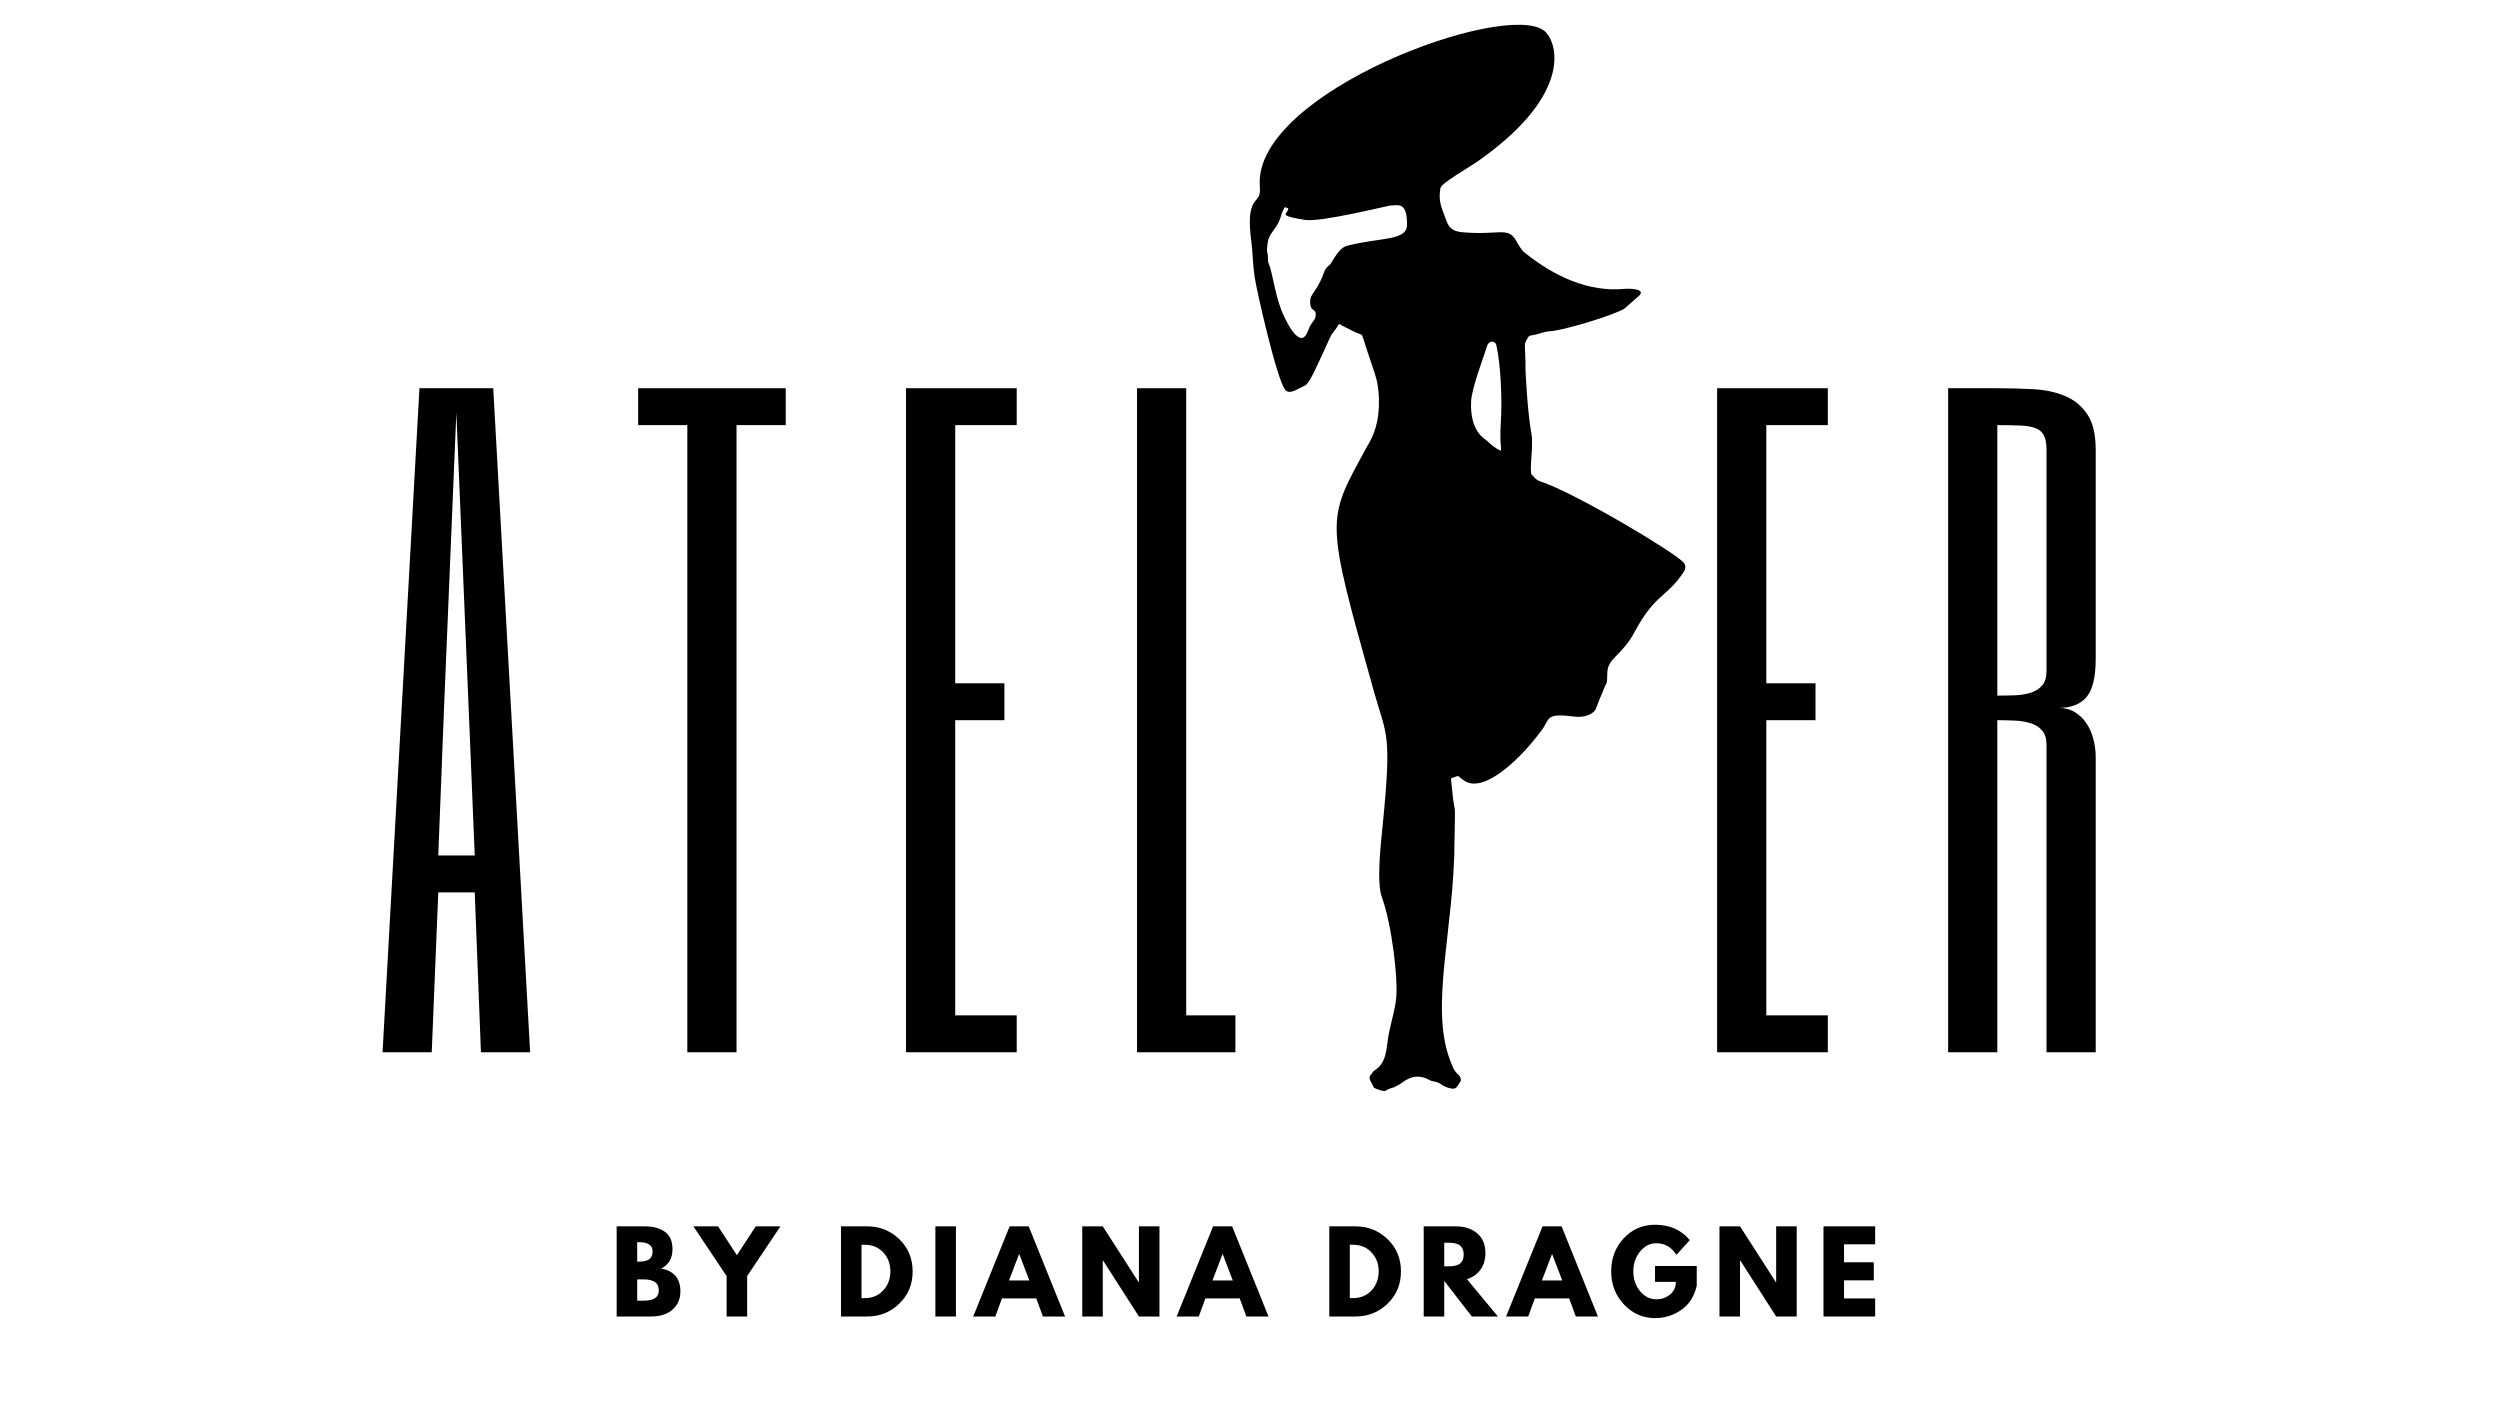 <svg version="1.2" preserveAspectRatio="xMidYMid meet" height="273" viewBox="0 0 365.25 204.75" zoomAndPan="magnify" width="487" xmlns:xlink="http://www.w3.org/1999/xlink" xmlns="http://www.w3.org/2000/svg"><defs><clipPath id="dd63bbcb0c"><path d="M 182 3 L 246.305 3 L 246.305 159.508 L 182 159.508 Z M 182 3"></path></clipPath></defs><g id="c9dc76fce0"><g clip-path="url(#dd63bbcb0c)" clip-rule="nonzero"><path d="M 221.496 35.137 C 221.863 35.762 222.211 36.48 222.781 36.934 C 227.055 40.352 232.066 42.73 237.422 42.199 C 238.004 42.145 240.66 42.184 239.391 43.277 C 237.23 45.141 237.48 45.074 236.707 45.414 C 233.91 46.645 228.078 48.309 226.441 48.395 C 225.527 48.438 224.746 48.879 223.684 49.008 C 223.367 49.047 223.297 49.219 223.234 49.328 C 222.488 50.543 222.891 49.934 222.879 54.145 C 222.879 54.242 223.18 60.512 223.75 63.398 C 224.066 65 223.387 68.977 223.781 69.344 C 224.25 69.781 224.344 70.098 225.121 70.355 C 230.117 72.02 244.535 80.594 245.977 82.188 C 246.309 82.555 246.285 83.105 246.012 83.523 C 243.48 87.375 241.836 86.695 238.859 92.258 C 236.898 95.926 234.82 96.098 234.824 98.414 C 234.828 100.121 234.66 99.738 234.379 100.504 C 234.027 101.465 233.555 102.379 233.242 103.359 C 232.891 104.469 231.27 104.848 230.125 104.703 C 225.676 104.137 226.5 104.977 225.266 106.648 C 223.453 109.094 220.969 111.859 218.367 113.438 C 215.164 115.379 213.977 114.148 213.195 113.484 C 213.016 113.336 212.895 113.387 212.652 113.48 C 211.875 113.785 211.977 113.555 212.055 114.422 C 212.621 120.566 212.633 115.613 212.504 122.711 C 212.504 135.477 208.836 146.984 211.852 154.879 C 212.074 155.465 212.309 156.203 212.727 156.672 C 213.16 157.156 213.398 157.16 213.434 157.891 C 213.191 158.238 213.031 158.664 212.711 158.93 C 212.254 159.312 210.941 158.719 210.574 158.441 C 209.906 157.938 209.348 158.082 208.844 157.793 C 206.508 156.449 204.879 158.25 204.445 158.441 C 204.262 158.52 203.695 158.848 203.695 158.848 C 203.23 158.965 202.777 159.117 202.371 159.391 C 202.207 159.5 200.758 159.047 200.684 158.836 C 200.492 158.289 199.801 157.539 200.234 157.07 C 200.586 156.695 200.449 156.633 200.906 156.332 C 202.691 155.16 202.527 153 202.887 151.113 C 203.238 149.273 203.84 147.516 204 145.625 C 204.234 142.91 203.371 135.152 201.891 131.086 C 201.094 128.895 201.723 123.434 202.02 120.449 C 203.367 106.895 202.551 107.512 200.75 101.098 C 193.531 75.379 193.805 76.152 199.59 65.484 C 200.094 64.551 201.324 62.879 201.453 59.391 C 201.512 57.766 201.371 56.074 200.848 54.551 C 198.848 48.727 199.164 48.969 198.773 48.84 C 197.832 48.527 196.996 47.996 196.102 47.586 C 195.945 47.512 195.809 47.309 195.629 47.375 C 195.477 47.43 195.449 47.648 195.355 47.785 C 194.062 49.637 195.031 47.812 193.215 51.734 C 191.316 55.844 191.113 56.184 190.312 56.5 C 189.629 56.77 188.488 57.68 187.82 57.004 C 186.586 55.746 183.602 42.41 183.332 40.629 C 182.965 38.184 183.055 37.051 182.836 35.438 C 181.949 28.871 183.828 29.762 184.055 28.172 C 184.113 27.754 184.059 27.332 184.043 26.91 C 183.527 13.43 219.738 0.082 225.578 4.473 C 227.406 5.848 230.18 13.422 216.18 23.371 C 214.395 24.637 210.531 26.75 210.438 27.512 C 210.309 28.555 210.156 29.363 211.012 31.414 C 211.477 32.523 211.516 33.734 213.621 33.926 C 218.977 34.418 220.273 33.051 221.492 35.137 Z M 205.562 32.664 C 205.547 29.328 204.141 30.043 203.102 30.031 C 202.844 30.031 192.996 32.492 190.688 32.133 C 187.355 31.613 187.754 31.336 187.945 31.059 C 188.336 30.488 188.328 30.461 187.836 30.305 C 187.727 30.273 187.652 30.297 187.617 30.398 C 187.5 30.73 187.285 31.016 187.207 31.363 C 186.816 33.07 185.727 33.793 185.344 34.871 C 185.191 35.301 185.051 36.496 185.145 36.867 C 185.367 37.762 185.109 37.906 185.359 38.512 C 185.953 39.953 186.188 42.605 187.203 45.301 C 187.531 46.172 189.664 50.984 190.867 48.82 C 190.98 48.617 191.07 48.402 191.156 48.184 C 191.727 46.723 192.223 46.926 192.227 45.906 C 192.227 45.195 191.633 45.355 191.5 44.785 C 191.066 42.883 192.281 43.004 193.359 39.996 C 193.832 38.68 194.105 39.094 194.555 38.309 C 195.621 36.441 196.262 36.047 196.891 35.887 C 201.812 34.625 205.746 35.25 205.562 32.664 Z M 218.609 50.418 C 218.438 49.684 217.469 49.77 217.258 50.547 C 216.961 51.648 215.023 56.59 214.926 58.68 C 214.723 63.172 217.051 64.176 217.277 64.418 C 217.512 64.672 218.387 65.477 219.145 65.793 C 219.566 65.969 219.027 65.32 219.277 61.559 C 219.469 58.676 219.297 53.352 218.609 50.418 Z M 218.609 50.418" style="stroke:none;fill-rule:nonzero;fill:#000000;fill-opacity:1;"></path></g><g style="fill:#000000;fill-opacity:1;"><g transform="translate(54.093, 153.736)"><path d="M 23.359 0 L 16.172 0 L 15.266 -23.359 L 9.938 -23.359 L 8.984 0 L 1.797 0 L 7.188 -97.016 L 17.969 -97.016 Z M 14.375 -50.312 L 12.578 -93.422 L 10.781 -50.312 L 9.938 -28.75 L 15.266 -28.75 Z M 14.375 -50.312" style="stroke:none"></path></g></g><g style="fill:#000000;fill-opacity:1;"><g transform="translate(91.435, 153.736)"><path d="M 23.359 -97.016 L 23.359 -91.625 L 16.172 -91.625 L 16.172 0 L 8.984 0 L 8.984 -91.625 L 1.797 -91.625 L 1.797 -97.016 Z M 23.359 -97.016" style="stroke:none"></path></g></g><g style="fill:#000000;fill-opacity:1;"><g transform="translate(128.776, 153.736)"><path d="M 19.766 -91.625 L 10.781 -91.625 L 10.781 -53.906 L 17.969 -53.906 L 17.969 -48.516 L 10.781 -48.516 L 10.781 -5.391 L 19.766 -5.391 L 19.766 0 L 3.594 0 L 3.594 -97.016 L 19.766 -97.016 Z M 19.766 -91.625" style="stroke:none"></path></g></g><g style="fill:#000000;fill-opacity:1;"><g transform="translate(162.524, 153.736)"><path d="M 10.781 -97.016 L 10.781 -5.391 L 17.969 -5.391 L 17.969 0 L 3.594 0 L 3.594 -97.016 Z M 10.781 -97.016" style="stroke:none"></path></g></g><g style="fill:#000000;fill-opacity:1;"><g transform="translate(196.278, 153.736)"><path d="" style="stroke:none"></path></g></g><g style="fill:#000000;fill-opacity:1;"><g transform="translate(221.773, 153.736)"><path d="" style="stroke:none"></path></g></g><g style="fill:#000000;fill-opacity:1;"><g transform="translate(247.278, 153.736)"><path d="M 19.766 -91.625 L 10.781 -91.625 L 10.781 -53.906 L 17.969 -53.906 L 17.969 -48.516 L 10.781 -48.516 L 10.781 -5.391 L 19.766 -5.391 L 19.766 0 L 3.594 0 L 3.594 -97.016 L 19.766 -97.016 Z M 19.766 -91.625" style="stroke:none"></path></g></g><g style="fill:#000000;fill-opacity:1;"><g transform="translate(281.027, 153.736)"><path d="M 25.156 -57.5 C 25.156 -54.801 24.703 -52.926 23.797 -51.875 C 22.898 -50.832 21.555 -50.312 19.766 -50.312 C 20.66 -50.312 21.441 -50.102 22.109 -49.688 C 22.785 -49.281 23.348 -48.738 23.797 -48.062 C 24.254 -47.383 24.594 -46.613 24.812 -45.75 C 25.039 -44.895 25.156 -44.02 25.156 -43.125 L 25.156 0 L 17.969 0 L 17.969 -44.922 C 17.969 -45.816 17.758 -46.504 17.344 -46.984 C 16.938 -47.473 16.395 -47.828 15.719 -48.047 C 15.039 -48.273 14.27 -48.41 13.406 -48.453 C 12.551 -48.492 11.676 -48.516 10.781 -48.516 L 10.781 0 L 3.594 0 L 3.594 -97.016 L 10.781 -97.016 C 12.57 -97.016 14.328 -96.969 16.047 -96.875 C 17.773 -96.781 19.312 -96.453 20.656 -95.891 C 22.008 -95.328 23.098 -94.438 23.922 -93.219 C 24.742 -92.008 25.156 -90.281 25.156 -88.031 Z M 17.969 -88.031 C 17.969 -88.926 17.844 -89.617 17.594 -90.109 C 17.352 -90.598 16.953 -90.953 16.391 -91.172 C 15.828 -91.398 15.086 -91.531 14.172 -91.562 C 13.254 -91.602 12.125 -91.625 10.781 -91.625 L 10.781 -52.109 C 11.676 -52.109 12.551 -52.125 13.406 -52.156 C 14.27 -52.195 15.039 -52.328 15.719 -52.547 C 16.395 -52.773 16.938 -53.129 17.344 -53.609 C 17.758 -54.098 17.969 -54.797 17.969 -55.703 Z M 17.969 -88.031" style="stroke:none"></path></g></g><g style="fill:#000000;fill-opacity:1;"><g transform="translate(89.141, 192.341)"><path d="M 0.953 -13.172 L 5.047 -13.172 C 6.285 -13.172 7.27 -12.906 8 -12.375 C 8.738 -11.852 9.109 -11.004 9.109 -9.828 C 9.109 -8.504 8.555 -7.562 7.453 -7 C 9.328 -6.664 10.266 -5.555 10.266 -3.672 C 10.266 -2.566 9.879 -1.676 9.109 -1 C 8.348 -0.332 7.297 0 5.953 0 L 0.953 0 Z M 3.953 -8.016 L 4.203 -8.016 C 4.867 -8.016 5.367 -8.129 5.703 -8.359 C 6.035 -8.598 6.203 -8.984 6.203 -9.516 C 6.203 -10.41 5.535 -10.859 4.203 -10.859 L 3.953 -10.859 Z M 3.953 -2.312 L 4.906 -2.312 C 6.375 -2.312 7.109 -2.801 7.109 -3.781 C 7.109 -4.363 6.922 -4.781 6.547 -5.031 C 6.18 -5.289 5.633 -5.422 4.906 -5.422 L 3.953 -5.422 Z M 3.953 -2.312" style="stroke:none"></path></g></g><g style="fill:#000000;fill-opacity:1;"><g transform="translate(101.784, 192.341)"><path d="M -0.484 -13.172 L 3.125 -13.172 L 5.875 -8.953 L 8.625 -13.172 L 12.234 -13.172 L 7.375 -5.906 L 7.375 0 L 4.375 0 L 4.375 -5.906 Z M -0.484 -13.172" style="stroke:none"></path></g></g><g style="fill:#000000;fill-opacity:1;"><g transform="translate(115.545, 192.341)"><path d="" style="stroke:none"></path></g></g><g style="fill:#000000;fill-opacity:1;"><g transform="translate(121.915, 192.341)"><path d="M 0.953 -13.172 L 4.781 -13.172 C 6.602 -13.172 8.164 -12.547 9.469 -11.297 C 10.77 -10.047 11.422 -8.477 11.422 -6.594 C 11.422 -4.695 10.77 -3.125 9.469 -1.875 C 8.176 -0.625 6.613 0 4.781 0 L 0.953 0 Z M 3.953 -2.688 L 4.422 -2.688 C 5.516 -2.688 6.41 -3.055 7.109 -3.797 C 7.805 -4.535 8.16 -5.461 8.172 -6.578 C 8.172 -7.691 7.82 -8.617 7.125 -9.359 C 6.426 -10.109 5.523 -10.484 4.422 -10.484 L 3.953 -10.484 Z M 3.953 -2.688" style="stroke:none"></path></g></g><g style="fill:#000000;fill-opacity:1;"><g transform="translate(135.707, 192.341)"><path d="M 3.953 -13.172 L 3.953 0 L 0.953 0 L 0.953 -13.172 Z M 3.953 -13.172" style="stroke:none"></path></g></g><g style="fill:#000000;fill-opacity:1;"><g transform="translate(142.636, 192.341)"><path d="M 7.656 -13.172 L 12.969 0 L 9.734 0 L 8.766 -2.641 L 3.75 -2.641 L 2.781 0 L -0.453 0 L 4.875 -13.172 Z M 7.75 -5.266 L 6.281 -9.109 L 6.25 -9.109 L 4.781 -5.266 Z M 7.75 -5.266" style="stroke:none"></path></g></g><g style="fill:#000000;fill-opacity:1;"><g transform="translate(157.163, 192.341)"><path d="M 3.953 -8.172 L 3.953 0 L 0.953 0 L 0.953 -13.172 L 3.953 -13.172 L 9.203 -5 L 9.234 -5 L 9.234 -13.172 L 12.234 -13.172 L 12.234 0 L 9.234 0 L 4 -8.172 Z M 3.953 -8.172" style="stroke:none"></path></g></g><g style="fill:#000000;fill-opacity:1;"><g transform="translate(172.36, 192.341)"><path d="M 7.656 -13.172 L 12.969 0 L 9.734 0 L 8.766 -2.641 L 3.75 -2.641 L 2.781 0 L -0.453 0 L 4.875 -13.172 Z M 7.75 -5.266 L 6.281 -9.109 L 6.25 -9.109 L 4.781 -5.266 Z M 7.75 -5.266" style="stroke:none"></path></g></g><g style="fill:#000000;fill-opacity:1;"><g transform="translate(186.887, 192.341)"><path d="" style="stroke:none"></path></g></g><g style="fill:#000000;fill-opacity:1;"><g transform="translate(193.257, 192.341)"><path d="M 0.953 -13.172 L 4.781 -13.172 C 6.602 -13.172 8.164 -12.547 9.469 -11.297 C 10.77 -10.047 11.422 -8.477 11.422 -6.594 C 11.422 -4.695 10.77 -3.125 9.469 -1.875 C 8.176 -0.625 6.613 0 4.781 0 L 0.953 0 Z M 3.953 -2.688 L 4.422 -2.688 C 5.516 -2.688 6.41 -3.055 7.109 -3.797 C 7.805 -4.535 8.16 -5.461 8.172 -6.578 C 8.172 -7.691 7.82 -8.617 7.125 -9.359 C 6.426 -10.109 5.523 -10.484 4.422 -10.484 L 3.953 -10.484 Z M 3.953 -2.688" style="stroke:none"></path></g></g><g style="fill:#000000;fill-opacity:1;"><g transform="translate(207.05, 192.341)"><path d="M 0.953 -13.172 L 5.672 -13.172 C 6.93 -13.172 7.961 -12.832 8.766 -12.156 C 9.566 -11.477 9.969 -10.516 9.969 -9.266 C 9.969 -8.297 9.723 -7.484 9.234 -6.828 C 8.754 -6.172 8.098 -5.711 7.266 -5.453 L 11.797 0 L 7.984 0 L 3.953 -5.203 L 3.953 0 L 0.953 0 Z M 3.953 -7.328 L 4.312 -7.328 C 4.594 -7.328 4.828 -7.332 5.016 -7.344 C 5.203 -7.352 5.414 -7.391 5.656 -7.453 C 5.906 -7.516 6.102 -7.602 6.25 -7.719 C 6.406 -7.844 6.535 -8.016 6.641 -8.234 C 6.742 -8.461 6.797 -8.734 6.797 -9.047 C 6.797 -9.367 6.742 -9.641 6.641 -9.859 C 6.535 -10.086 6.406 -10.258 6.25 -10.375 C 6.102 -10.5 5.906 -10.594 5.656 -10.656 C 5.414 -10.719 5.203 -10.754 5.016 -10.766 C 4.828 -10.773 4.594 -10.781 4.312 -10.781 L 3.953 -10.781 Z M 3.953 -7.328" style="stroke:none"></path></g></g><g style="fill:#000000;fill-opacity:1;"><g transform="translate(220.491, 192.341)"><path d="M 7.656 -13.172 L 12.969 0 L 9.734 0 L 8.766 -2.641 L 3.75 -2.641 L 2.781 0 L -0.453 0 L 4.875 -13.172 Z M 7.75 -5.266 L 6.281 -9.109 L 6.25 -9.109 L 4.781 -5.266 Z M 7.75 -5.266" style="stroke:none"></path></g></g><g style="fill:#000000;fill-opacity:1;"><g transform="translate(235.018, 192.341)"><path d="M 12.875 -7.375 L 12.875 -4.516 C 12.531 -2.953 11.781 -1.77 10.625 -0.969 C 9.477 -0.164 8.195 0.234 6.781 0.234 C 5.008 0.234 3.5 -0.426 2.25 -1.75 C 1 -3.082 0.375 -4.691 0.375 -6.578 C 0.375 -8.492 0.984 -10.109 2.203 -11.422 C 3.43 -12.742 4.957 -13.406 6.781 -13.406 C 8.926 -13.406 10.617 -12.656 11.859 -11.156 L 9.906 -9 C 9.195 -10.133 8.219 -10.703 6.969 -10.703 C 6.039 -10.703 5.25 -10.297 4.594 -9.484 C 3.938 -8.68 3.609 -7.711 3.609 -6.578 C 3.609 -5.461 3.938 -4.504 4.594 -3.703 C 5.25 -2.91 6.039 -2.516 6.969 -2.516 C 7.727 -2.516 8.395 -2.742 8.969 -3.203 C 9.539 -3.672 9.828 -4.289 9.828 -5.062 L 6.781 -5.062 L 6.781 -7.375 Z M 12.875 -7.375" style="stroke:none"></path></g></g><g style="fill:#000000;fill-opacity:1;"><g transform="translate(250.263, 192.341)"><path d="M 3.953 -8.172 L 3.953 0 L 0.953 0 L 0.953 -13.172 L 3.953 -13.172 L 9.203 -5 L 9.234 -5 L 9.234 -13.172 L 12.234 -13.172 L 12.234 0 L 9.234 0 L 4 -8.172 Z M 3.953 -8.172" style="stroke:none"></path></g></g><g style="fill:#000000;fill-opacity:1;"><g transform="translate(265.461, 192.341)"><path d="M 8.5 -13.172 L 8.5 -10.547 L 3.953 -10.547 L 3.953 -7.922 L 8.297 -7.922 L 8.297 -5.281 L 3.953 -5.281 L 3.953 -2.641 L 8.5 -2.641 L 8.5 0 L 0.953 0 L 0.953 -13.172 Z M 8.5 -13.172" style="stroke:none"></path></g></g></g></svg>